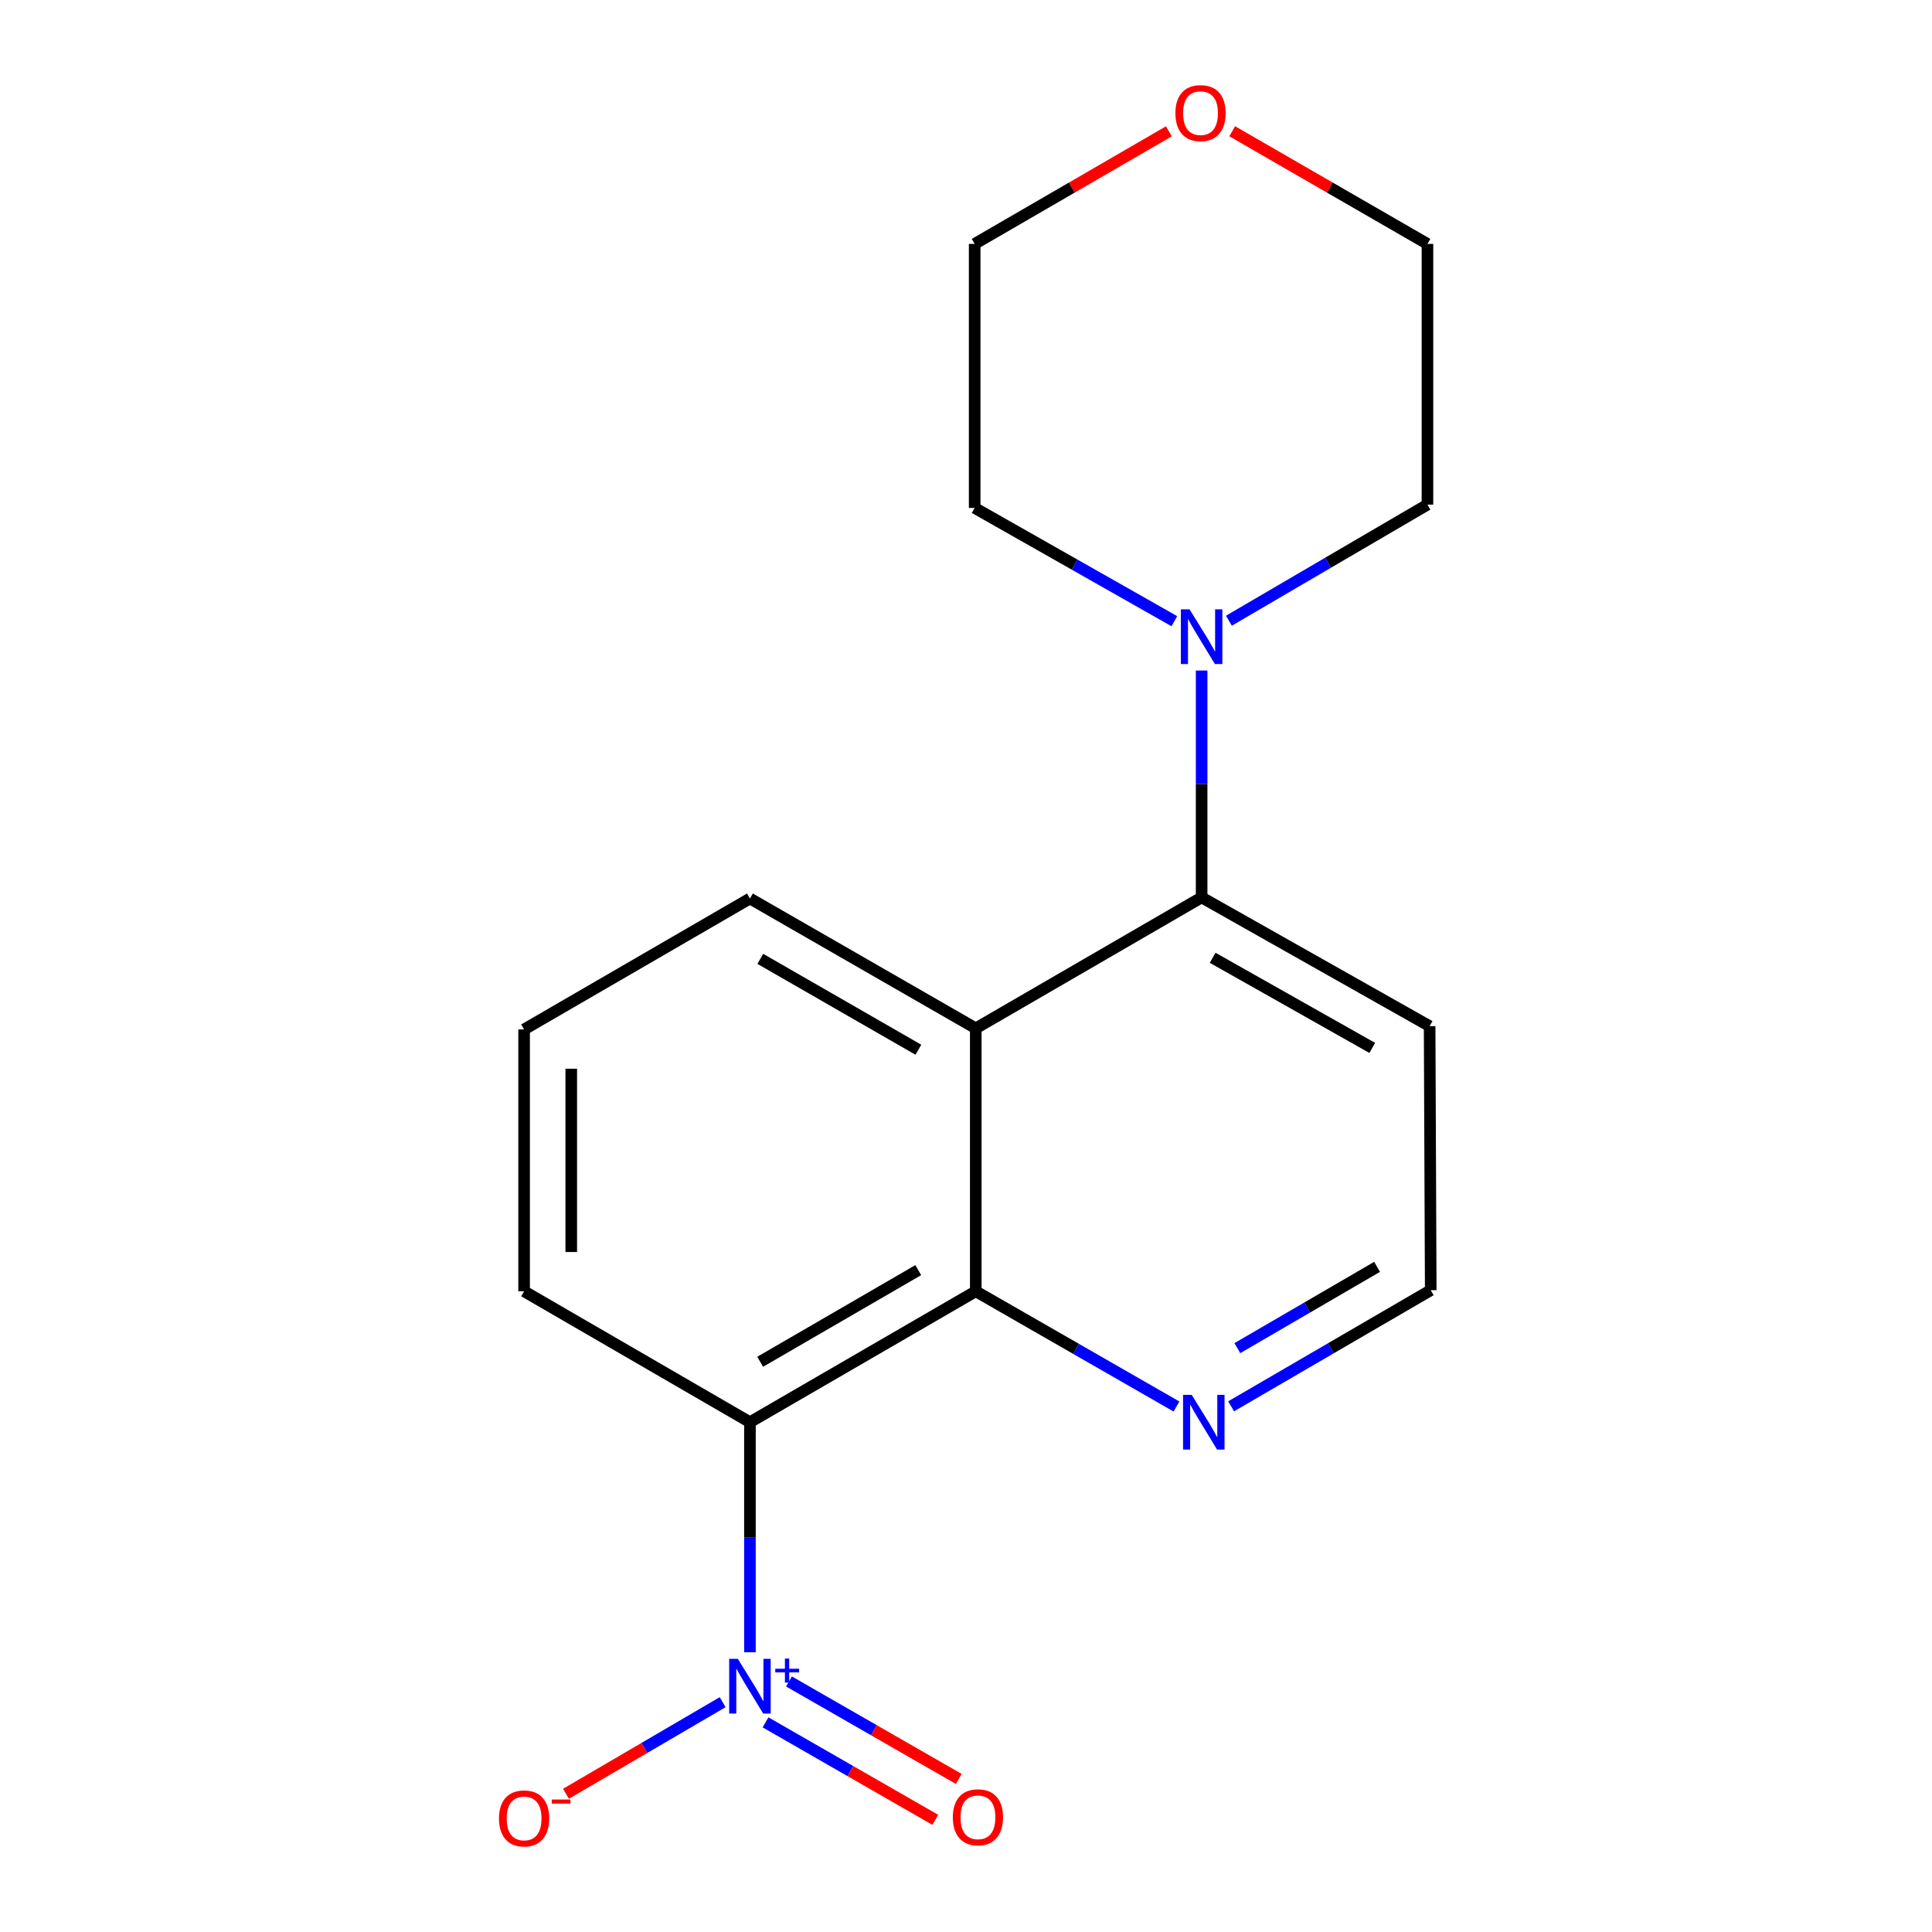 <?xml version='1.0' encoding='iso-8859-1'?>
<svg version='1.1' baseProfile='full'
              xmlns='http://www.w3.org/2000/svg'
                      xmlns:rdkit='http://www.rdkit.org/xml'
                      xmlns:xlink='http://www.w3.org/1999/xlink'
                  xml:space='preserve'
width='1000px' height='1000px' viewBox='0 0 1000 1000'>
<!-- END OF HEADER -->
<rect style='opacity:1.0;fill:#FFFFFF;stroke:none' width='1000' height='1000' x='0' y='0'> </rect>
<path class='bond-0' d='M 388.165,855.209 L 388.165,795.669' style='fill:none;fill-rule:evenodd;stroke:#0000FF;stroke-width:6px;stroke-linecap:butt;stroke-linejoin:miter;stroke-opacity:1' />
<path class='bond-0' d='M 388.165,795.669 L 388.165,736.129' style='fill:none;fill-rule:evenodd;stroke:#000000;stroke-width:6px;stroke-linecap:butt;stroke-linejoin:miter;stroke-opacity:1' />
<path class='bond-6' d='M 374.04,881.044 L 333.495,904.749' style='fill:none;fill-rule:evenodd;stroke:#0000FF;stroke-width:6px;stroke-linecap:butt;stroke-linejoin:miter;stroke-opacity:1' />
<path class='bond-6' d='M 333.495,904.749 L 292.951,928.454' style='fill:none;fill-rule:evenodd;stroke:#FF0000;stroke-width:6px;stroke-linecap:butt;stroke-linejoin:miter;stroke-opacity:1' />
<path class='bond-7' d='M 396.231,891.487 L 440.171,916.715' style='fill:none;fill-rule:evenodd;stroke:#0000FF;stroke-width:6px;stroke-linecap:butt;stroke-linejoin:miter;stroke-opacity:1' />
<path class='bond-7' d='M 440.171,916.715 L 484.11,941.943' style='fill:none;fill-rule:evenodd;stroke:#FF0000;stroke-width:6px;stroke-linecap:butt;stroke-linejoin:miter;stroke-opacity:1' />
<path class='bond-7' d='M 408.382,870.324 L 452.322,895.552' style='fill:none;fill-rule:evenodd;stroke:#0000FF;stroke-width:6px;stroke-linecap:butt;stroke-linejoin:miter;stroke-opacity:1' />
<path class='bond-7' d='M 452.322,895.552 L 496.261,920.78' style='fill:none;fill-rule:evenodd;stroke:#FF0000;stroke-width:6px;stroke-linecap:butt;stroke-linejoin:miter;stroke-opacity:1' />
<path class='bond-1' d='M 388.165,736.129 L 505.055,668.37' style='fill:none;fill-rule:evenodd;stroke:#000000;stroke-width:6px;stroke-linecap:butt;stroke-linejoin:miter;stroke-opacity:1' />
<path class='bond-1' d='M 393.46,704.853 L 475.283,657.422' style='fill:none;fill-rule:evenodd;stroke:#000000;stroke-width:6px;stroke-linecap:butt;stroke-linejoin:miter;stroke-opacity:1' />
<path class='bond-11' d='M 388.165,736.129 L 271.274,668.37' style='fill:none;fill-rule:evenodd;stroke:#000000;stroke-width:6px;stroke-linecap:butt;stroke-linejoin:miter;stroke-opacity:1' />
<path class='bond-2' d='M 505.055,668.37 L 505.055,532.27' style='fill:none;fill-rule:evenodd;stroke:#000000;stroke-width:6px;stroke-linecap:butt;stroke-linejoin:miter;stroke-opacity:1' />
<path class='bond-5' d='M 505.055,668.37 L 556.998,698.19' style='fill:none;fill-rule:evenodd;stroke:#000000;stroke-width:6px;stroke-linecap:butt;stroke-linejoin:miter;stroke-opacity:1' />
<path class='bond-5' d='M 556.998,698.19 L 608.941,728.01' style='fill:none;fill-rule:evenodd;stroke:#0000FF;stroke-width:6px;stroke-linecap:butt;stroke-linejoin:miter;stroke-opacity:1' />
<path class='bond-3' d='M 505.055,532.27 L 621.959,464.497' style='fill:none;fill-rule:evenodd;stroke:#000000;stroke-width:6px;stroke-linecap:butt;stroke-linejoin:miter;stroke-opacity:1' />
<path class='bond-18' d='M 505.055,532.27 L 388.165,465.066' style='fill:none;fill-rule:evenodd;stroke:#000000;stroke-width:6px;stroke-linecap:butt;stroke-linejoin:miter;stroke-opacity:1' />
<path class='bond-18' d='M 475.358,543.345 L 393.535,496.303' style='fill:none;fill-rule:evenodd;stroke:#000000;stroke-width:6px;stroke-linecap:butt;stroke-linejoin:miter;stroke-opacity:1' />
<path class='bond-4' d='M 621.959,464.497 L 621.959,405.783' style='fill:none;fill-rule:evenodd;stroke:#000000;stroke-width:6px;stroke-linecap:butt;stroke-linejoin:miter;stroke-opacity:1' />
<path class='bond-4' d='M 621.959,405.783 L 621.959,347.069' style='fill:none;fill-rule:evenodd;stroke:#0000FF;stroke-width:6px;stroke-linecap:butt;stroke-linejoin:miter;stroke-opacity:1' />
<path class='bond-19' d='M 621.959,464.497 L 739.974,531.144' style='fill:none;fill-rule:evenodd;stroke:#000000;stroke-width:6px;stroke-linecap:butt;stroke-linejoin:miter;stroke-opacity:1' />
<path class='bond-19' d='M 627.661,495.743 L 710.272,542.396' style='fill:none;fill-rule:evenodd;stroke:#000000;stroke-width:6px;stroke-linecap:butt;stroke-linejoin:miter;stroke-opacity:1' />
<path class='bond-13' d='M 636.084,321.277 L 687.466,291.235' style='fill:none;fill-rule:evenodd;stroke:#0000FF;stroke-width:6px;stroke-linecap:butt;stroke-linejoin:miter;stroke-opacity:1' />
<path class='bond-13' d='M 687.466,291.235 L 738.849,261.193' style='fill:none;fill-rule:evenodd;stroke:#000000;stroke-width:6px;stroke-linecap:butt;stroke-linejoin:miter;stroke-opacity:1' />
<path class='bond-14' d='M 607.842,321.528 L 556.164,292.215' style='fill:none;fill-rule:evenodd;stroke:#0000FF;stroke-width:6px;stroke-linecap:butt;stroke-linejoin:miter;stroke-opacity:1' />
<path class='bond-14' d='M 556.164,292.215 L 504.485,262.901' style='fill:none;fill-rule:evenodd;stroke:#000000;stroke-width:6px;stroke-linecap:butt;stroke-linejoin:miter;stroke-opacity:1' />
<path class='bond-10' d='M 637.221,727.905 L 688.882,697.853' style='fill:none;fill-rule:evenodd;stroke:#0000FF;stroke-width:6px;stroke-linecap:butt;stroke-linejoin:miter;stroke-opacity:1' />
<path class='bond-10' d='M 688.882,697.853 L 740.543,667.801' style='fill:none;fill-rule:evenodd;stroke:#000000;stroke-width:6px;stroke-linecap:butt;stroke-linejoin:miter;stroke-opacity:1' />
<path class='bond-10' d='M 640.449,697.796 L 676.612,676.759' style='fill:none;fill-rule:evenodd;stroke:#0000FF;stroke-width:6px;stroke-linecap:butt;stroke-linejoin:miter;stroke-opacity:1' />
<path class='bond-10' d='M 676.612,676.759 L 712.775,655.723' style='fill:none;fill-rule:evenodd;stroke:#000000;stroke-width:6px;stroke-linecap:butt;stroke-linejoin:miter;stroke-opacity:1' />
<path class='bond-8' d='M 605.011,67.967 L 554.748,97.106' style='fill:none;fill-rule:evenodd;stroke:#FF0000;stroke-width:6px;stroke-linecap:butt;stroke-linejoin:miter;stroke-opacity:1' />
<path class='bond-8' d='M 554.748,97.106 L 504.485,126.245' style='fill:none;fill-rule:evenodd;stroke:#000000;stroke-width:6px;stroke-linecap:butt;stroke-linejoin:miter;stroke-opacity:1' />
<path class='bond-20' d='M 637.779,67.929 L 688.314,97.087' style='fill:none;fill-rule:evenodd;stroke:#FF0000;stroke-width:6px;stroke-linecap:butt;stroke-linejoin:miter;stroke-opacity:1' />
<path class='bond-20' d='M 688.314,97.087 L 738.849,126.245' style='fill:none;fill-rule:evenodd;stroke:#000000;stroke-width:6px;stroke-linecap:butt;stroke-linejoin:miter;stroke-opacity:1' />
<path class='bond-9' d='M 739.974,531.144 L 740.543,667.801' style='fill:none;fill-rule:evenodd;stroke:#000000;stroke-width:6px;stroke-linecap:butt;stroke-linejoin:miter;stroke-opacity:1' />
<path class='bond-15' d='M 271.274,668.37 L 271.274,532.839' style='fill:none;fill-rule:evenodd;stroke:#000000;stroke-width:6px;stroke-linecap:butt;stroke-linejoin:miter;stroke-opacity:1' />
<path class='bond-15' d='M 295.677,648.041 L 295.677,553.169' style='fill:none;fill-rule:evenodd;stroke:#000000;stroke-width:6px;stroke-linecap:butt;stroke-linejoin:miter;stroke-opacity:1' />
<path class='bond-12' d='M 388.165,465.066 L 271.274,532.839' style='fill:none;fill-rule:evenodd;stroke:#000000;stroke-width:6px;stroke-linecap:butt;stroke-linejoin:miter;stroke-opacity:1' />
<path class='bond-17' d='M 738.849,261.193 L 738.849,126.245' style='fill:none;fill-rule:evenodd;stroke:#000000;stroke-width:6px;stroke-linecap:butt;stroke-linejoin:miter;stroke-opacity:1' />
<path class='bond-16' d='M 504.485,262.901 L 504.485,126.245' style='fill:none;fill-rule:evenodd;stroke:#000000;stroke-width:6px;stroke-linecap:butt;stroke-linejoin:miter;stroke-opacity:1' />
<path  class='atom-0' d='M 381.905 858.626
L 391.185 873.626
Q 392.105 875.106, 393.585 877.786
Q 395.065 880.466, 395.145 880.626
L 395.145 858.626
L 398.905 858.626
L 398.905 886.946
L 395.025 886.946
L 385.065 870.546
Q 383.905 868.626, 382.665 866.426
Q 381.465 864.226, 381.105 863.546
L 381.105 886.946
L 377.425 886.946
L 377.425 858.626
L 381.905 858.626
' fill='#0000FF'/>
<path  class='atom-0' d='M 401.281 863.731
L 406.27 863.731
L 406.27 858.477
L 408.488 858.477
L 408.488 863.731
L 413.609 863.731
L 413.609 865.631
L 408.488 865.631
L 408.488 870.911
L 406.27 870.911
L 406.27 865.631
L 401.281 865.631
L 401.281 863.731
' fill='#0000FF'/>
<path  class='atom-5' d='M 615.699 315.375
L 624.979 330.375
Q 625.899 331.855, 627.379 334.535
Q 628.859 337.215, 628.939 337.375
L 628.939 315.375
L 632.699 315.375
L 632.699 343.695
L 628.819 343.695
L 618.859 327.295
Q 617.699 325.375, 616.459 323.175
Q 615.259 320.975, 614.899 320.295
L 614.899 343.695
L 611.219 343.695
L 611.219 315.375
L 615.699 315.375
' fill='#0000FF'/>
<path  class='atom-6' d='M 616.824 721.969
L 626.104 736.969
Q 627.024 738.449, 628.504 741.129
Q 629.984 743.809, 630.064 743.969
L 630.064 721.969
L 633.824 721.969
L 633.824 750.289
L 629.944 750.289
L 619.984 733.889
Q 618.824 731.969, 617.584 729.769
Q 616.384 727.569, 616.024 726.889
L 616.024 750.289
L 612.344 750.289
L 612.344 721.969
L 616.824 721.969
' fill='#0000FF'/>
<path  class='atom-7' d='M 258.274 941.208
Q 258.274 934.408, 261.634 930.608
Q 264.994 926.808, 271.274 926.808
Q 277.554 926.808, 280.914 930.608
Q 284.274 934.408, 284.274 941.208
Q 284.274 948.088, 280.874 952.008
Q 277.474 955.888, 271.274 955.888
Q 265.034 955.888, 261.634 952.008
Q 258.274 948.128, 258.274 941.208
M 271.274 952.688
Q 275.594 952.688, 277.914 949.808
Q 280.274 946.888, 280.274 941.208
Q 280.274 935.648, 277.914 932.848
Q 275.594 930.008, 271.274 930.008
Q 266.954 930.008, 264.594 932.808
Q 262.274 935.608, 262.274 941.208
Q 262.274 946.928, 264.594 949.808
Q 266.954 952.688, 271.274 952.688
' fill='#FF0000'/>
<path  class='atom-7' d='M 285.594 931.43
L 295.283 931.43
L 295.283 933.542
L 285.594 933.542
L 285.594 931.43
' fill='#FF0000'/>
<path  class='atom-8' d='M 493.18 940.625
Q 493.18 933.825, 496.54 930.025
Q 499.9 926.225, 506.18 926.225
Q 512.46 926.225, 515.82 930.025
Q 519.18 933.825, 519.18 940.625
Q 519.18 947.505, 515.78 951.425
Q 512.38 955.305, 506.18 955.305
Q 499.94 955.305, 496.54 951.425
Q 493.18 947.545, 493.18 940.625
M 506.18 952.105
Q 510.5 952.105, 512.82 949.225
Q 515.18 946.305, 515.18 940.625
Q 515.18 935.065, 512.82 932.265
Q 510.5 929.425, 506.18 929.425
Q 501.86 929.425, 499.5 932.225
Q 497.18 935.025, 497.18 940.625
Q 497.18 946.345, 499.5 949.225
Q 501.86 952.105, 506.18 952.105
' fill='#FF0000'/>
<path  class='atom-9' d='M 608.389 58.552
Q 608.389 51.752, 611.749 47.952
Q 615.109 44.152, 621.389 44.152
Q 627.669 44.152, 631.029 47.952
Q 634.389 51.752, 634.389 58.552
Q 634.389 65.432, 630.989 69.352
Q 627.589 73.232, 621.389 73.232
Q 615.149 73.232, 611.749 69.352
Q 608.389 65.472, 608.389 58.552
M 621.389 70.032
Q 625.709 70.032, 628.029 67.152
Q 630.389 64.232, 630.389 58.552
Q 630.389 52.992, 628.029 50.192
Q 625.709 47.352, 621.389 47.352
Q 617.069 47.352, 614.709 50.152
Q 612.389 52.952, 612.389 58.552
Q 612.389 64.272, 614.709 67.152
Q 617.069 70.032, 621.389 70.032
' fill='#FF0000'/>
</svg>
